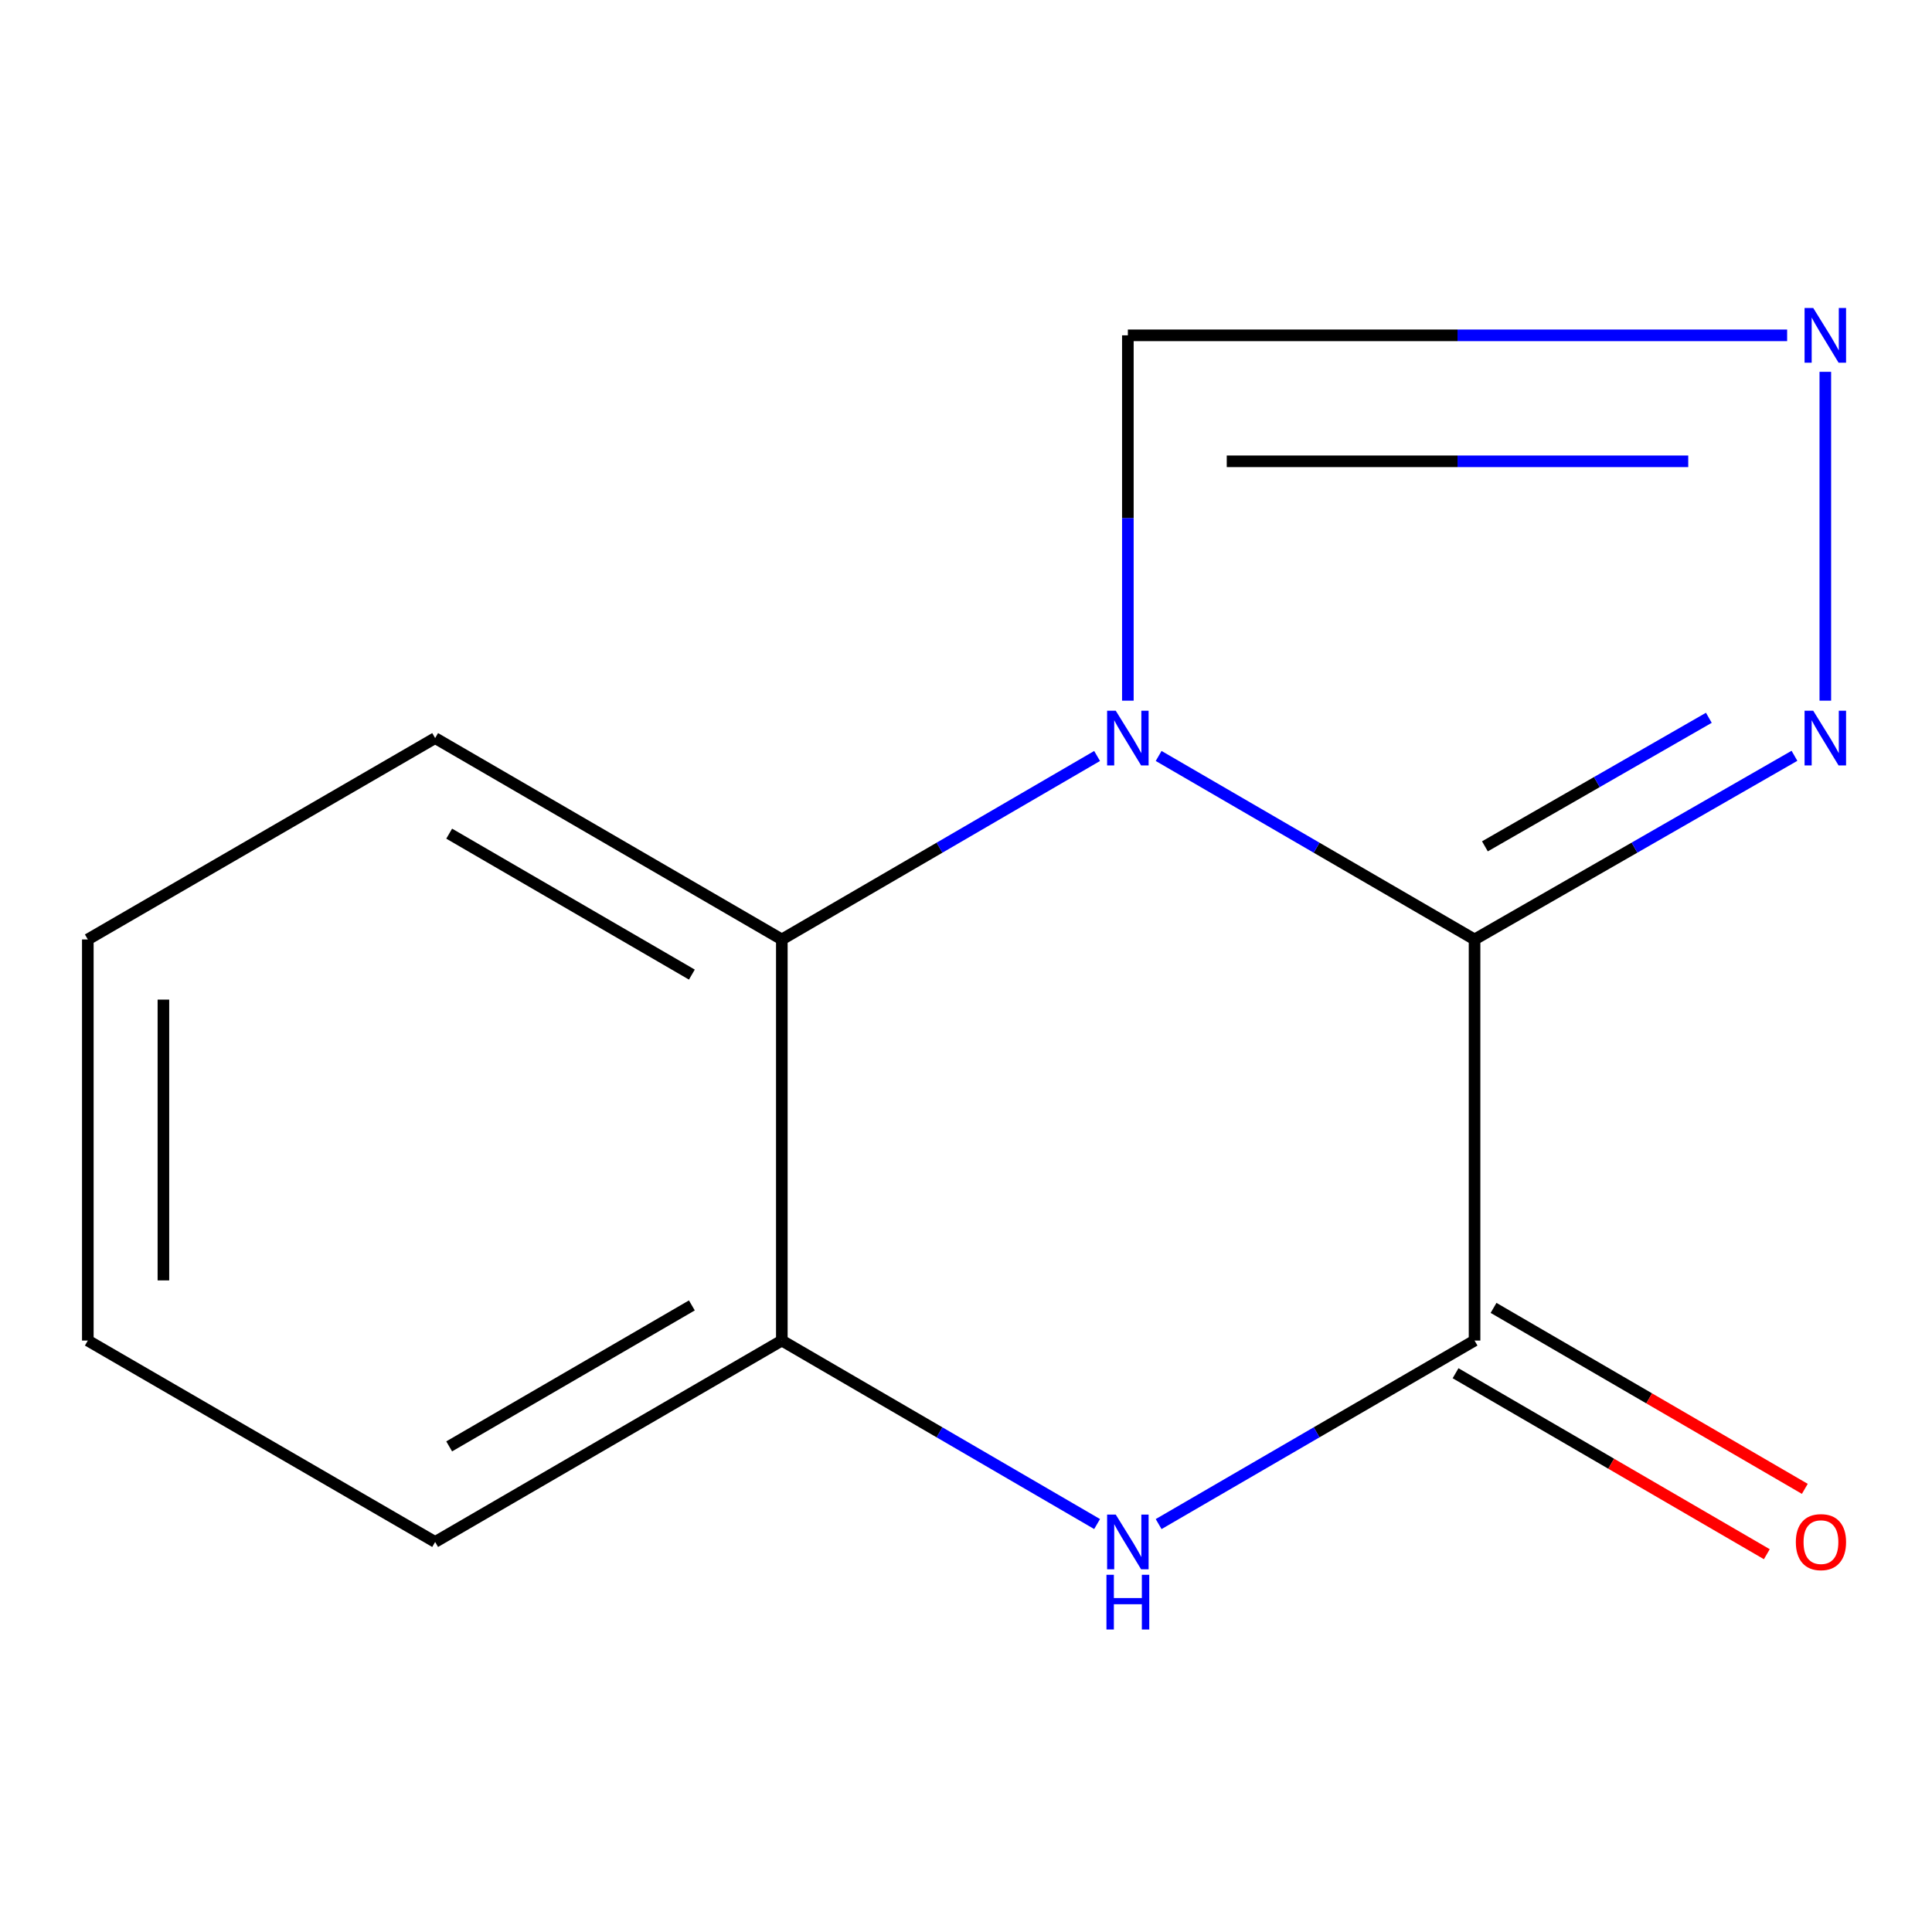 <?xml version='1.0' encoding='iso-8859-1'?>
<svg version='1.1' baseProfile='full'
              xmlns='http://www.w3.org/2000/svg'
                      xmlns:rdkit='http://www.rdkit.org/xml'
                      xmlns:xlink='http://www.w3.org/1999/xlink'
                  xml:space='preserve'
width='1000px' height='1000px' viewBox='0 0 1000 1000'>
<!-- END OF HEADER -->
<rect style='opacity:1.0;fill:#FFFFFF;stroke:none' width='1000' height='1000' x='0' y='0'> </rect>
<path class='bond-0' d='M 763.226,486.255 L 681.466,438.769' style='fill:none;fill-rule:evenodd;stroke:#000000;stroke-width:6px;stroke-linecap:butt;stroke-linejoin:miter;stroke-opacity:1' />
<path class='bond-0' d='M 681.466,438.769 L 599.706,391.284' style='fill:none;fill-rule:evenodd;stroke:#0000FF;stroke-width:6px;stroke-linecap:butt;stroke-linejoin:miter;stroke-opacity:1' />
<path class='bond-1' d='M 763.226,486.255 L 763.226,693.872' style='fill:none;fill-rule:evenodd;stroke:#000000;stroke-width:6px;stroke-linecap:butt;stroke-linejoin:miter;stroke-opacity:1' />
<path class='bond-3' d='M 763.226,486.255 L 846.018,438.728' style='fill:none;fill-rule:evenodd;stroke:#000000;stroke-width:6px;stroke-linecap:butt;stroke-linejoin:miter;stroke-opacity:1' />
<path class='bond-3' d='M 846.018,438.728 L 928.809,391.202' style='fill:none;fill-rule:evenodd;stroke:#0000FF;stroke-width:6px;stroke-linecap:butt;stroke-linejoin:miter;stroke-opacity:1' />
<path class='bond-3' d='M 768.586,438.066 L 826.54,404.798' style='fill:none;fill-rule:evenodd;stroke:#000000;stroke-width:6px;stroke-linecap:butt;stroke-linejoin:miter;stroke-opacity:1' />
<path class='bond-3' d='M 826.54,404.798 L 884.494,371.529' style='fill:none;fill-rule:evenodd;stroke:#0000FF;stroke-width:6px;stroke-linecap:butt;stroke-linejoin:miter;stroke-opacity:1' />
<path class='bond-4' d='M 567.857,391.297 L 486.267,438.776' style='fill:none;fill-rule:evenodd;stroke:#0000FF;stroke-width:6px;stroke-linecap:butt;stroke-linejoin:miter;stroke-opacity:1' />
<path class='bond-4' d='M 486.267,438.776 L 404.677,486.255' style='fill:none;fill-rule:evenodd;stroke:#000000;stroke-width:6px;stroke-linecap:butt;stroke-linejoin:miter;stroke-opacity:1' />
<path class='bond-7' d='M 583.778,362.661 L 583.778,268.114' style='fill:none;fill-rule:evenodd;stroke:#0000FF;stroke-width:6px;stroke-linecap:butt;stroke-linejoin:miter;stroke-opacity:1' />
<path class='bond-7' d='M 583.778,268.114 L 583.778,173.568' style='fill:none;fill-rule:evenodd;stroke:#000000;stroke-width:6px;stroke-linecap:butt;stroke-linejoin:miter;stroke-opacity:1' />
<path class='bond-2' d='M 763.226,693.872 L 681.466,741.367' style='fill:none;fill-rule:evenodd;stroke:#000000;stroke-width:6px;stroke-linecap:butt;stroke-linejoin:miter;stroke-opacity:1' />
<path class='bond-2' d='M 681.466,741.367 L 599.706,788.863' style='fill:none;fill-rule:evenodd;stroke:#0000FF;stroke-width:6px;stroke-linecap:butt;stroke-linejoin:miter;stroke-opacity:1' />
<path class='bond-8' d='M 753.394,710.784 L 833.95,757.619' style='fill:none;fill-rule:evenodd;stroke:#000000;stroke-width:6px;stroke-linecap:butt;stroke-linejoin:miter;stroke-opacity:1' />
<path class='bond-8' d='M 833.95,757.619 L 914.505,804.454' style='fill:none;fill-rule:evenodd;stroke:#FF0000;stroke-width:6px;stroke-linecap:butt;stroke-linejoin:miter;stroke-opacity:1' />
<path class='bond-8' d='M 773.059,676.961 L 853.614,723.796' style='fill:none;fill-rule:evenodd;stroke:#000000;stroke-width:6px;stroke-linecap:butt;stroke-linejoin:miter;stroke-opacity:1' />
<path class='bond-8' d='M 853.614,723.796 L 934.17,770.631' style='fill:none;fill-rule:evenodd;stroke:#FF0000;stroke-width:6px;stroke-linecap:butt;stroke-linejoin:miter;stroke-opacity:1' />
<path class='bond-6' d='M 567.857,788.849 L 486.267,741.361' style='fill:none;fill-rule:evenodd;stroke:#0000FF;stroke-width:6px;stroke-linecap:butt;stroke-linejoin:miter;stroke-opacity:1' />
<path class='bond-6' d='M 486.267,741.361 L 404.677,693.872' style='fill:none;fill-rule:evenodd;stroke:#000000;stroke-width:6px;stroke-linecap:butt;stroke-linejoin:miter;stroke-opacity:1' />
<path class='bond-5' d='M 944.783,362.661 L 944.783,192.455' style='fill:none;fill-rule:evenodd;stroke:#0000FF;stroke-width:6px;stroke-linecap:butt;stroke-linejoin:miter;stroke-opacity:1' />
<path class='bond-9' d='M 404.677,486.255 L 225.229,382.033' style='fill:none;fill-rule:evenodd;stroke:#000000;stroke-width:6px;stroke-linecap:butt;stroke-linejoin:miter;stroke-opacity:1' />
<path class='bond-9' d='M 358.111,504.453 L 232.497,431.498' style='fill:none;fill-rule:evenodd;stroke:#000000;stroke-width:6px;stroke-linecap:butt;stroke-linejoin:miter;stroke-opacity:1' />
<path class='bond-14' d='M 404.677,486.255 L 404.677,693.872' style='fill:none;fill-rule:evenodd;stroke:#000000;stroke-width:6px;stroke-linecap:butt;stroke-linejoin:miter;stroke-opacity:1' />
<path class='bond-13' d='M 925.018,173.568 L 754.398,173.568' style='fill:none;fill-rule:evenodd;stroke:#0000FF;stroke-width:6px;stroke-linecap:butt;stroke-linejoin:miter;stroke-opacity:1' />
<path class='bond-13' d='M 754.398,173.568 L 583.778,173.568' style='fill:none;fill-rule:evenodd;stroke:#000000;stroke-width:6px;stroke-linecap:butt;stroke-linejoin:miter;stroke-opacity:1' />
<path class='bond-13' d='M 873.832,238.774 L 754.398,238.774' style='fill:none;fill-rule:evenodd;stroke:#0000FF;stroke-width:6px;stroke-linecap:butt;stroke-linejoin:miter;stroke-opacity:1' />
<path class='bond-13' d='M 754.398,238.774 L 634.964,238.774' style='fill:none;fill-rule:evenodd;stroke:#000000;stroke-width:6px;stroke-linecap:butt;stroke-linejoin:miter;stroke-opacity:1' />
<path class='bond-10' d='M 404.677,693.872 L 225.229,798.116' style='fill:none;fill-rule:evenodd;stroke:#000000;stroke-width:6px;stroke-linecap:butt;stroke-linejoin:miter;stroke-opacity:1' />
<path class='bond-10' d='M 358.108,675.679 L 232.494,748.649' style='fill:none;fill-rule:evenodd;stroke:#000000;stroke-width:6px;stroke-linecap:butt;stroke-linejoin:miter;stroke-opacity:1' />
<path class='bond-11' d='M 225.229,382.033 L 45.455,486.255' style='fill:none;fill-rule:evenodd;stroke:#000000;stroke-width:6px;stroke-linecap:butt;stroke-linejoin:miter;stroke-opacity:1' />
<path class='bond-12' d='M 225.229,798.116 L 45.455,693.872' style='fill:none;fill-rule:evenodd;stroke:#000000;stroke-width:6px;stroke-linecap:butt;stroke-linejoin:miter;stroke-opacity:1' />
<path class='bond-15' d='M 45.455,486.255 L 45.455,693.872' style='fill:none;fill-rule:evenodd;stroke:#000000;stroke-width:6px;stroke-linecap:butt;stroke-linejoin:miter;stroke-opacity:1' />
<path class='bond-15' d='M 84.579,517.397 L 84.579,662.73' style='fill:none;fill-rule:evenodd;stroke:#000000;stroke-width:6px;stroke-linecap:butt;stroke-linejoin:miter;stroke-opacity:1' />
<path  class='atom-1' d='M 577.518 367.873
L 586.798 382.873
Q 587.718 384.353, 589.198 387.033
Q 590.678 389.713, 590.758 389.873
L 590.758 367.873
L 594.518 367.873
L 594.518 396.193
L 590.638 396.193
L 580.678 379.793
Q 579.518 377.873, 578.278 375.673
Q 577.078 373.473, 576.718 372.793
L 576.718 396.193
L 573.038 396.193
L 573.038 367.873
L 577.518 367.873
' fill='#0000FF'/>
<path  class='atom-3' d='M 577.518 783.956
L 586.798 798.956
Q 587.718 800.436, 589.198 803.116
Q 590.678 805.796, 590.758 805.956
L 590.758 783.956
L 594.518 783.956
L 594.518 812.276
L 590.638 812.276
L 580.678 795.876
Q 579.518 793.956, 578.278 791.756
Q 577.078 789.556, 576.718 788.876
L 576.718 812.276
L 573.038 812.276
L 573.038 783.956
L 577.518 783.956
' fill='#0000FF'/>
<path  class='atom-3' d='M 572.698 815.108
L 576.538 815.108
L 576.538 827.148
L 591.018 827.148
L 591.018 815.108
L 594.858 815.108
L 594.858 843.428
L 591.018 843.428
L 591.018 830.348
L 576.538 830.348
L 576.538 843.428
L 572.698 843.428
L 572.698 815.108
' fill='#0000FF'/>
<path  class='atom-4' d='M 938.523 367.873
L 947.803 382.873
Q 948.723 384.353, 950.203 387.033
Q 951.683 389.713, 951.763 389.873
L 951.763 367.873
L 955.523 367.873
L 955.523 396.193
L 951.643 396.193
L 941.683 379.793
Q 940.523 377.873, 939.283 375.673
Q 938.083 373.473, 937.723 372.793
L 937.723 396.193
L 934.043 396.193
L 934.043 367.873
L 938.523 367.873
' fill='#0000FF'/>
<path  class='atom-6' d='M 938.523 159.408
L 947.803 174.408
Q 948.723 175.888, 950.203 178.568
Q 951.683 181.248, 951.763 181.408
L 951.763 159.408
L 955.523 159.408
L 955.523 187.728
L 951.643 187.728
L 941.683 171.328
Q 940.523 169.408, 939.283 167.208
Q 938.083 165.008, 937.723 164.328
L 937.723 187.728
L 934.043 187.728
L 934.043 159.408
L 938.523 159.408
' fill='#0000FF'/>
<path  class='atom-9' d='M 929.522 798.196
Q 929.522 791.396, 932.882 787.596
Q 936.242 783.796, 942.522 783.796
Q 948.802 783.796, 952.162 787.596
Q 955.522 791.396, 955.522 798.196
Q 955.522 805.076, 952.122 808.996
Q 948.722 812.876, 942.522 812.876
Q 936.282 812.876, 932.882 808.996
Q 929.522 805.116, 929.522 798.196
M 942.522 809.676
Q 946.842 809.676, 949.162 806.796
Q 951.522 803.876, 951.522 798.196
Q 951.522 792.636, 949.162 789.836
Q 946.842 786.996, 942.522 786.996
Q 938.202 786.996, 935.842 789.796
Q 933.522 792.596, 933.522 798.196
Q 933.522 803.916, 935.842 806.796
Q 938.202 809.676, 942.522 809.676
' fill='#FF0000'/>
</svg>
